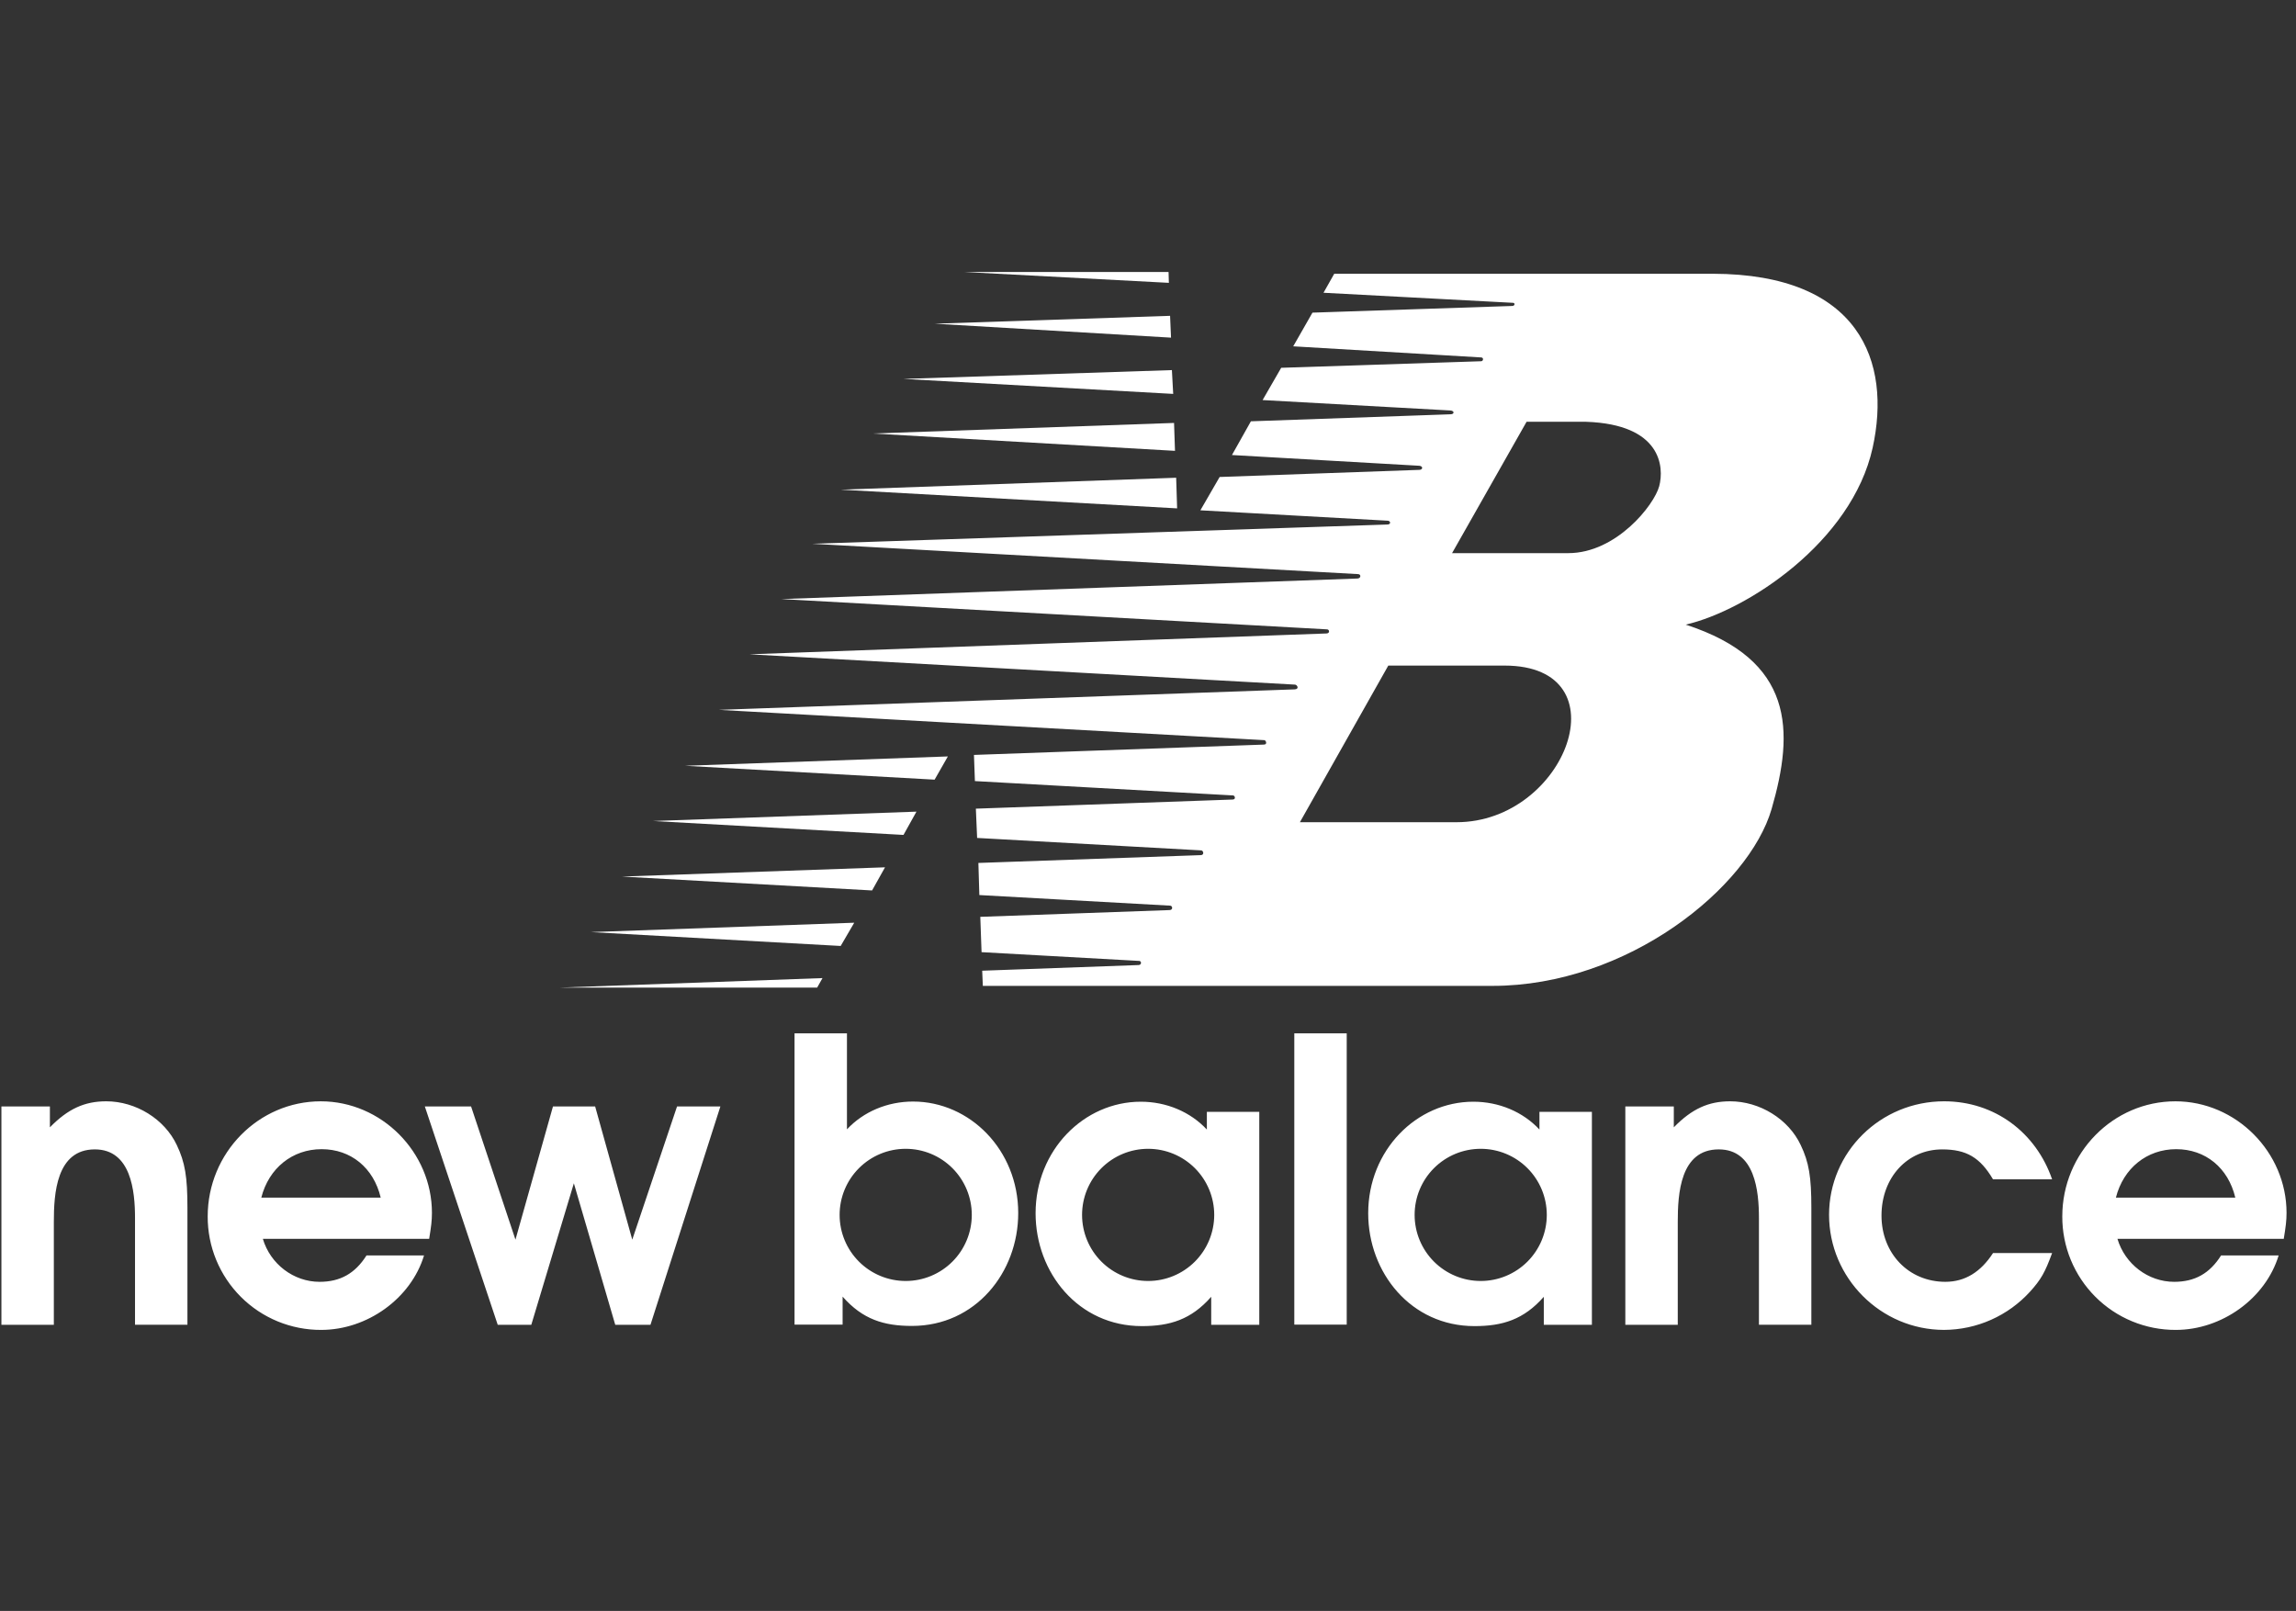 <svg width="191" height="134" viewBox="0 0 191 134" fill="none" xmlns="http://www.w3.org/2000/svg">
<rect x="0" y="0" width="191" height="134" fill="#333333" stroke="none"/>
<path fill-rule="evenodd" clip-rule="evenodd" d="M78.852 62.921L56.996 63.699L77.749 64.853L78.852 62.921ZM76.238 67.514L54.33 68.293L75.16 69.45L76.238 67.514ZM73.623 72.145L51.743 72.913L72.547 74.069L73.623 72.145ZM71.063 76.753L49.155 77.533L69.935 78.687L71.063 76.753ZM97.843 39.739L69.948 40.732L97.923 42.287L97.843 39.739ZM97.667 35.181L72.607 36.06L97.746 37.502L97.667 35.181ZM97.488 30.785L75.161 31.519L97.596 32.765L97.488 30.785ZM97.337 26.271L77.767 26.926L97.415 28.086L97.337 26.271ZM97.21 22.623H80.189L97.236 23.527L97.21 22.623ZM68.423 81.359L46.568 82.15H67.977L68.423 81.359Z" fill="white"/>
<path fill-rule="evenodd" clip-rule="evenodd" d="M142.489 22.771H110.993L110.1 24.352L125.861 25.189C126.046 25.189 126.046 25.451 125.782 25.451L109.181 26.006L107.58 28.808L123.234 29.733C123.444 29.759 123.392 30.048 123.208 30.048L106.58 30.594L105.033 33.278L120.661 34.145C121.002 34.172 121.002 34.461 120.661 34.461L104.06 35.044L102.484 37.85L118.061 38.743C118.402 38.77 118.377 39.084 118.061 39.084L101.46 39.676L99.857 42.448L115.459 43.314C115.694 43.341 115.723 43.63 115.407 43.63L67.573 45.233L112.964 47.755C113.252 47.755 113.226 48.123 112.91 48.123L64.999 49.831L110.39 52.351C110.601 52.351 110.653 52.693 110.337 52.693L62.346 54.426L107.737 56.948C107.922 56.974 108.104 57.316 107.712 57.342L59.798 59.047L105.188 61.568C105.319 61.595 105.45 61.936 105.136 61.936L81.022 62.796L81.101 64.972L102.588 66.166C102.744 66.192 102.824 66.507 102.534 66.507L81.18 67.266L81.285 69.701L99.936 70.737C100.119 70.764 100.198 71.131 99.882 71.131L81.39 71.781L81.47 74.452L97.362 75.335C97.545 75.36 97.598 75.702 97.283 75.702L81.549 76.264L81.654 79.202L94.788 79.932C94.972 79.958 94.972 80.274 94.709 80.274L81.707 80.745L81.76 82.007H124.156C135.398 82.007 145.483 73.812 147.375 67.297C149.268 60.783 149.268 54.899 140.231 51.957C145.276 50.801 154.048 45.112 155.782 37.246C157.355 30.1 154.73 22.798 142.489 22.771ZM121.164 68.393H108.136L115.49 55.364H125.157C135.139 55.364 130.304 68.393 121.164 68.393ZM138.027 40.442C137.606 42.018 134.452 46.011 130.462 46.011H120.795L126.993 35.084H131.932C138.235 35.295 138.445 38.867 138.027 40.442ZM190.213 100.887C190.213 95.838 186.016 91.609 180.967 91.609C175.787 91.609 171.558 95.905 171.558 101.183C171.553 102.424 171.793 103.654 172.266 104.802C172.739 105.95 173.434 106.993 174.312 107.871C175.19 108.749 176.233 109.444 177.381 109.916C178.529 110.389 179.759 110.629 181 110.624C184.834 110.624 188.473 108.002 189.556 104.428H184.769C183.818 105.936 182.574 106.624 180.867 106.624C178.704 106.624 176.771 105.148 176.147 103.05H189.981C190.147 102.035 190.213 101.542 190.213 100.887ZM176.017 99.623C176.64 97.164 178.607 95.59 181.033 95.59C183.46 95.59 185.361 97.132 185.951 99.623H176.017ZM128.064 92.484V93.957C126.688 92.481 124.695 91.642 122.563 91.642C117.842 91.642 113.818 95.674 113.818 100.92C113.818 105.869 117.378 110.308 122.656 110.308C124.984 110.308 126.754 109.771 128.426 107.87V110.197H132.427V92.484H128.064ZM123.178 106.554C121.72 106.554 120.321 105.975 119.29 104.944C118.259 103.913 117.68 102.514 117.68 101.056C117.68 99.598 118.259 98.2 119.29 97.169C120.321 96.138 121.72 95.559 123.178 95.559C124.636 95.559 126.034 96.138 127.065 97.169C128.096 98.2 128.675 99.598 128.675 101.056C128.675 102.514 128.096 103.913 127.065 104.944C126.034 105.975 124.636 106.554 123.178 106.554ZM8.839 91.608C7.037 91.608 5.66 92.231 4.151 93.772V92.035H0.118V110.197H4.479V101.64C4.479 99.313 4.675 95.608 7.888 95.608C10.904 95.608 11.232 99.082 11.232 101.312V110.196H15.592V100.459C15.592 97.902 15.396 96.69 14.707 95.247C13.691 93.084 11.298 91.608 8.839 91.608ZM35.932 100.887C35.932 95.838 31.735 91.609 26.686 91.609C21.506 91.609 17.278 95.905 17.278 101.183C17.273 102.424 17.513 103.654 17.986 104.802C18.459 105.95 19.154 106.992 20.032 107.87C20.909 108.748 21.952 109.443 23.1 109.916C24.248 110.388 25.478 110.629 26.719 110.624C30.555 110.624 34.193 108.002 35.275 104.428H30.49C29.538 105.936 28.293 106.624 26.588 106.624C24.425 106.624 22.49 105.148 21.867 103.05H35.701C35.867 102.035 35.932 101.542 35.932 100.887ZM21.737 99.623C22.36 97.164 24.327 95.59 26.753 95.59C29.18 95.59 31.081 97.132 31.671 99.623H21.737ZM107.671 110.182H112.031V85.955H107.671V110.182ZM143.93 91.608C142.126 91.608 140.749 92.231 139.241 93.772V92.035H135.208V110.197H139.57V101.64C139.57 99.313 139.766 95.608 142.979 95.608C145.994 95.608 146.323 99.082 146.323 101.312V110.196H150.683V100.459C150.683 97.902 150.487 96.69 149.798 95.247C148.782 93.084 146.389 91.608 143.93 91.608ZM161.567 95.609C163.565 95.609 164.713 96.265 165.796 98.1H170.712C169.368 94.199 165.927 91.608 161.729 91.608C156.418 91.608 152.156 95.837 152.156 101.051C152.156 106.296 156.451 110.623 161.729 110.623C163.076 110.616 164.406 110.33 165.636 109.782C166.866 109.235 167.969 108.438 168.875 107.443C169.794 106.427 170.122 105.836 170.712 104.231H165.796C164.778 105.804 163.468 106.623 161.829 106.623C158.779 106.623 156.518 104.262 156.518 101.115C156.518 97.936 158.681 95.609 161.567 95.609ZM52.597 103.116L49.509 92.036H46.001L42.88 103.116L39.188 92.036H35.341L41.405 110.197H44.198L47.739 98.429L51.181 110.197H54.112L59.927 92.036H56.322L52.597 103.116ZM75.958 91.628C73.827 91.628 71.834 92.467 70.457 93.941V85.956H66.096V110.182H70.095V107.855C71.767 109.756 73.537 110.293 75.865 110.293C81.144 110.293 84.704 105.855 84.704 100.904C84.705 95.659 80.679 91.628 75.958 91.628ZM75.343 106.554C73.885 106.554 72.487 105.975 71.456 104.944C70.425 103.913 69.846 102.514 69.846 101.056C69.846 99.598 70.425 98.2 71.456 97.169C72.487 96.138 73.885 95.559 75.343 95.559C76.801 95.559 78.199 96.138 79.23 97.169C80.261 98.2 80.841 99.598 80.841 101.056C80.841 102.514 80.261 103.913 79.23 104.944C78.199 105.975 76.801 106.554 75.343 106.554ZM100.397 92.484V93.957C99.02 92.481 97.028 91.642 94.896 91.642C90.176 91.642 86.149 95.674 86.149 100.92C86.149 105.869 89.71 110.308 94.988 110.308C97.316 110.308 99.086 109.771 100.758 107.87V110.197H104.757V92.484H100.397ZM95.512 106.554C94.054 106.554 92.656 105.975 91.625 104.944C90.594 103.913 90.015 102.514 90.015 101.056C90.015 99.598 90.594 98.2 91.625 97.169C92.656 96.138 94.054 95.559 95.512 95.559C96.97 95.559 98.368 96.138 99.399 97.169C100.43 98.2 101.009 99.598 101.009 101.056C101.009 102.514 100.43 103.913 99.399 104.944C98.368 105.975 96.97 106.554 95.512 106.554Z" fill="white"/>
</svg>
